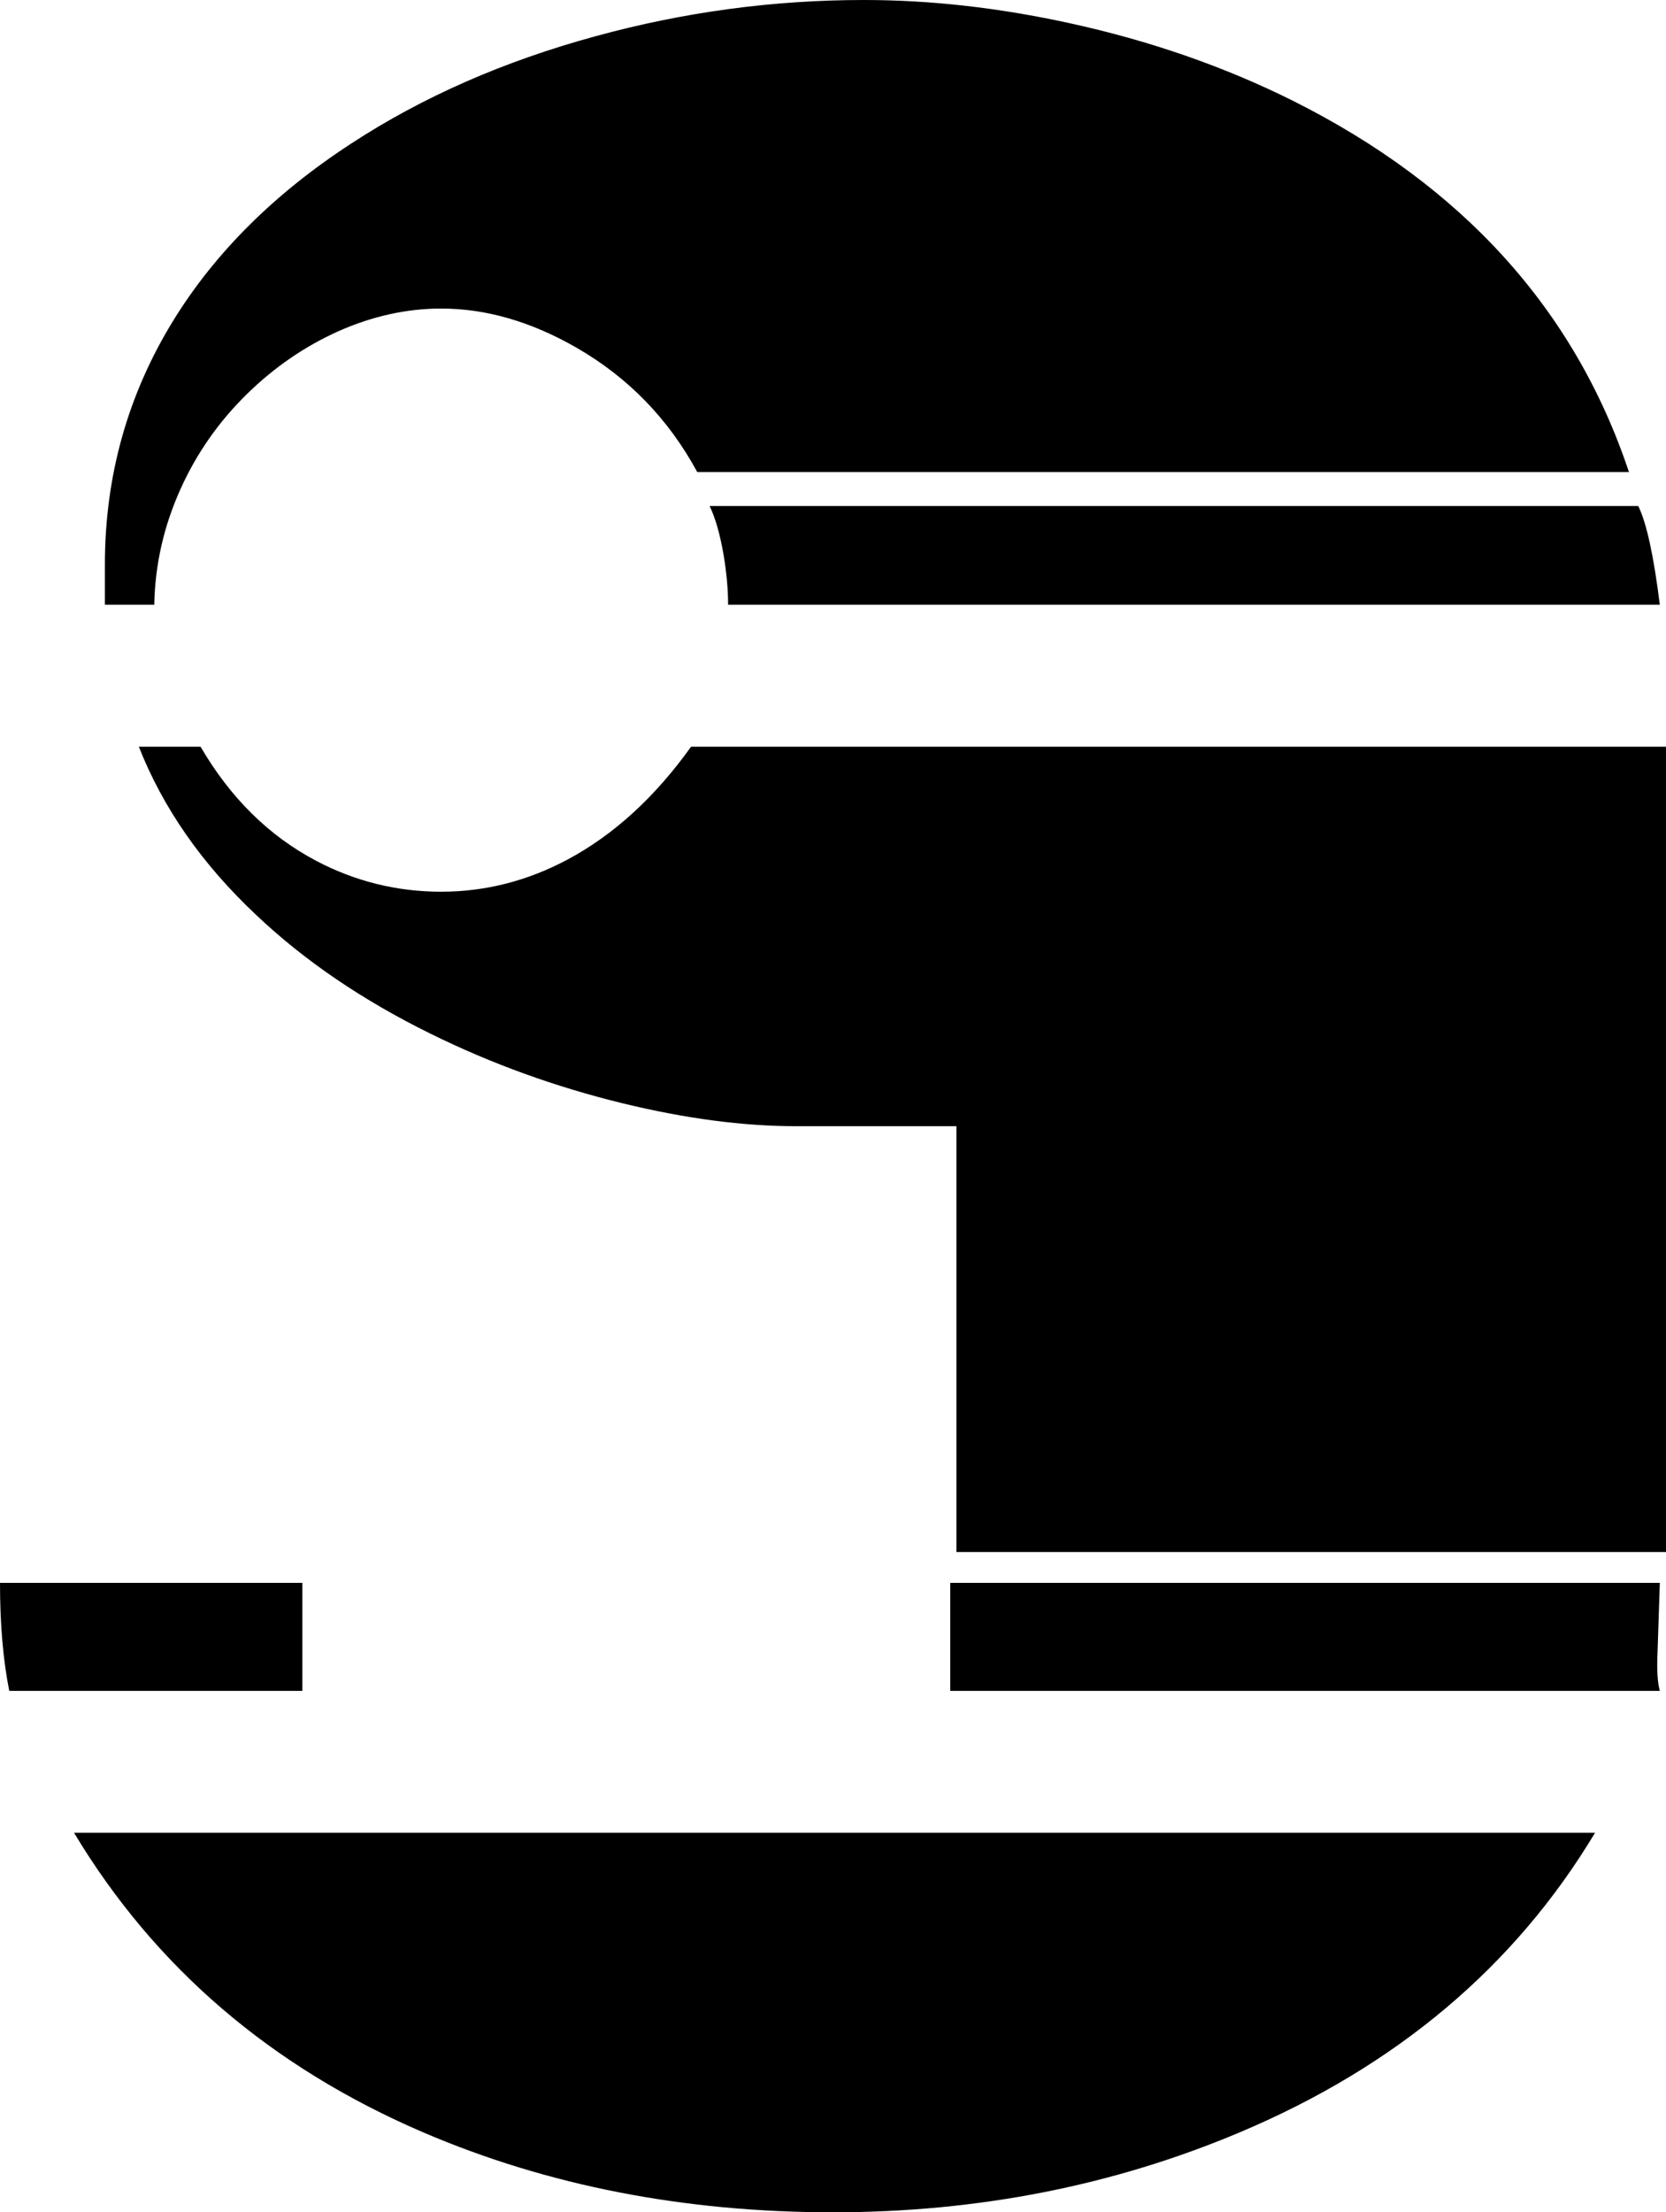 <?xml version="1.0" encoding="UTF-8" standalone="no"?>
<svg xmlns:xlink="http://www.w3.org/1999/xlink" height="286.8px" width="216.0px" xmlns="http://www.w3.org/2000/svg">
  <g transform="matrix(1.0, 0.0, 0.0, 1.0, 108.0, 143.4)">
    <path d="M30.65 -140.4 Q46.25 -137.0 59.6 -130.35 92.65 -113.8 103.2 -82.2 L-17.6 -82.2 Q-23.2 -92.55 -33.3 -98.35 -42.1 -103.4 -50.8 -103.4 -57.5 -103.4 -64.15 -100.45 -70.7 -97.5 -76.0 -92.3 -81.45 -86.95 -84.55 -80.1 -87.85 -72.85 -88.0 -65.0 L-94.4 -65.0 -94.4 -70.2 Q-94.4 -87.45 -85.5 -101.9 -77.35 -115.1 -62.45 -124.8 -48.6 -133.85 -30.8 -138.7 -13.65 -143.4 4.0 -143.4 16.95 -143.4 30.65 -140.4 M107.2 -65.0 L-13.6 -65.0 Q-13.6 -68.0 -14.2 -71.55 -14.9 -75.55 -16.0 -77.8 L104.4 -77.8 Q106.0 -74.6 107.2 -65.0 M107.2 75.8 L15.2 75.8 15.2 61.8 107.2 61.8 106.9 70.9 Q106.75 74.2 107.2 75.8 M108.0 57.8 L16.0 57.8 16.0 2.6 -4.8 2.6 Q-15.05 2.6 -27.2 -0.35 -40.35 -3.55 -52.2 -9.4 -65.4 -15.9 -74.75 -24.75 -85.3 -34.65 -90.0 -46.6 L-82.0 -46.6 Q-76.2 -36.65 -67.0 -31.8 -59.4 -27.8 -50.8 -27.8 -42.25 -27.8 -34.45 -31.95 -25.45 -36.75 -18.4 -46.6 L108.0 -46.6 108.0 57.8 M-108.0 61.8 L-68.8 61.8 -68.8 75.8 -106.8 75.8 Q-108.0 69.8 -108.0 61.8 M-98.4 94.2 L98.8 94.2 Q83.2 120.2 52.7 133.05 28.15 143.4 0.0 143.4 -28.95 143.4 -53.1 133.05 -82.7 120.35 -98.4 94.2" fill="#000000" fill-rule="evenodd" stroke="none"/>
  </g>
</svg>
